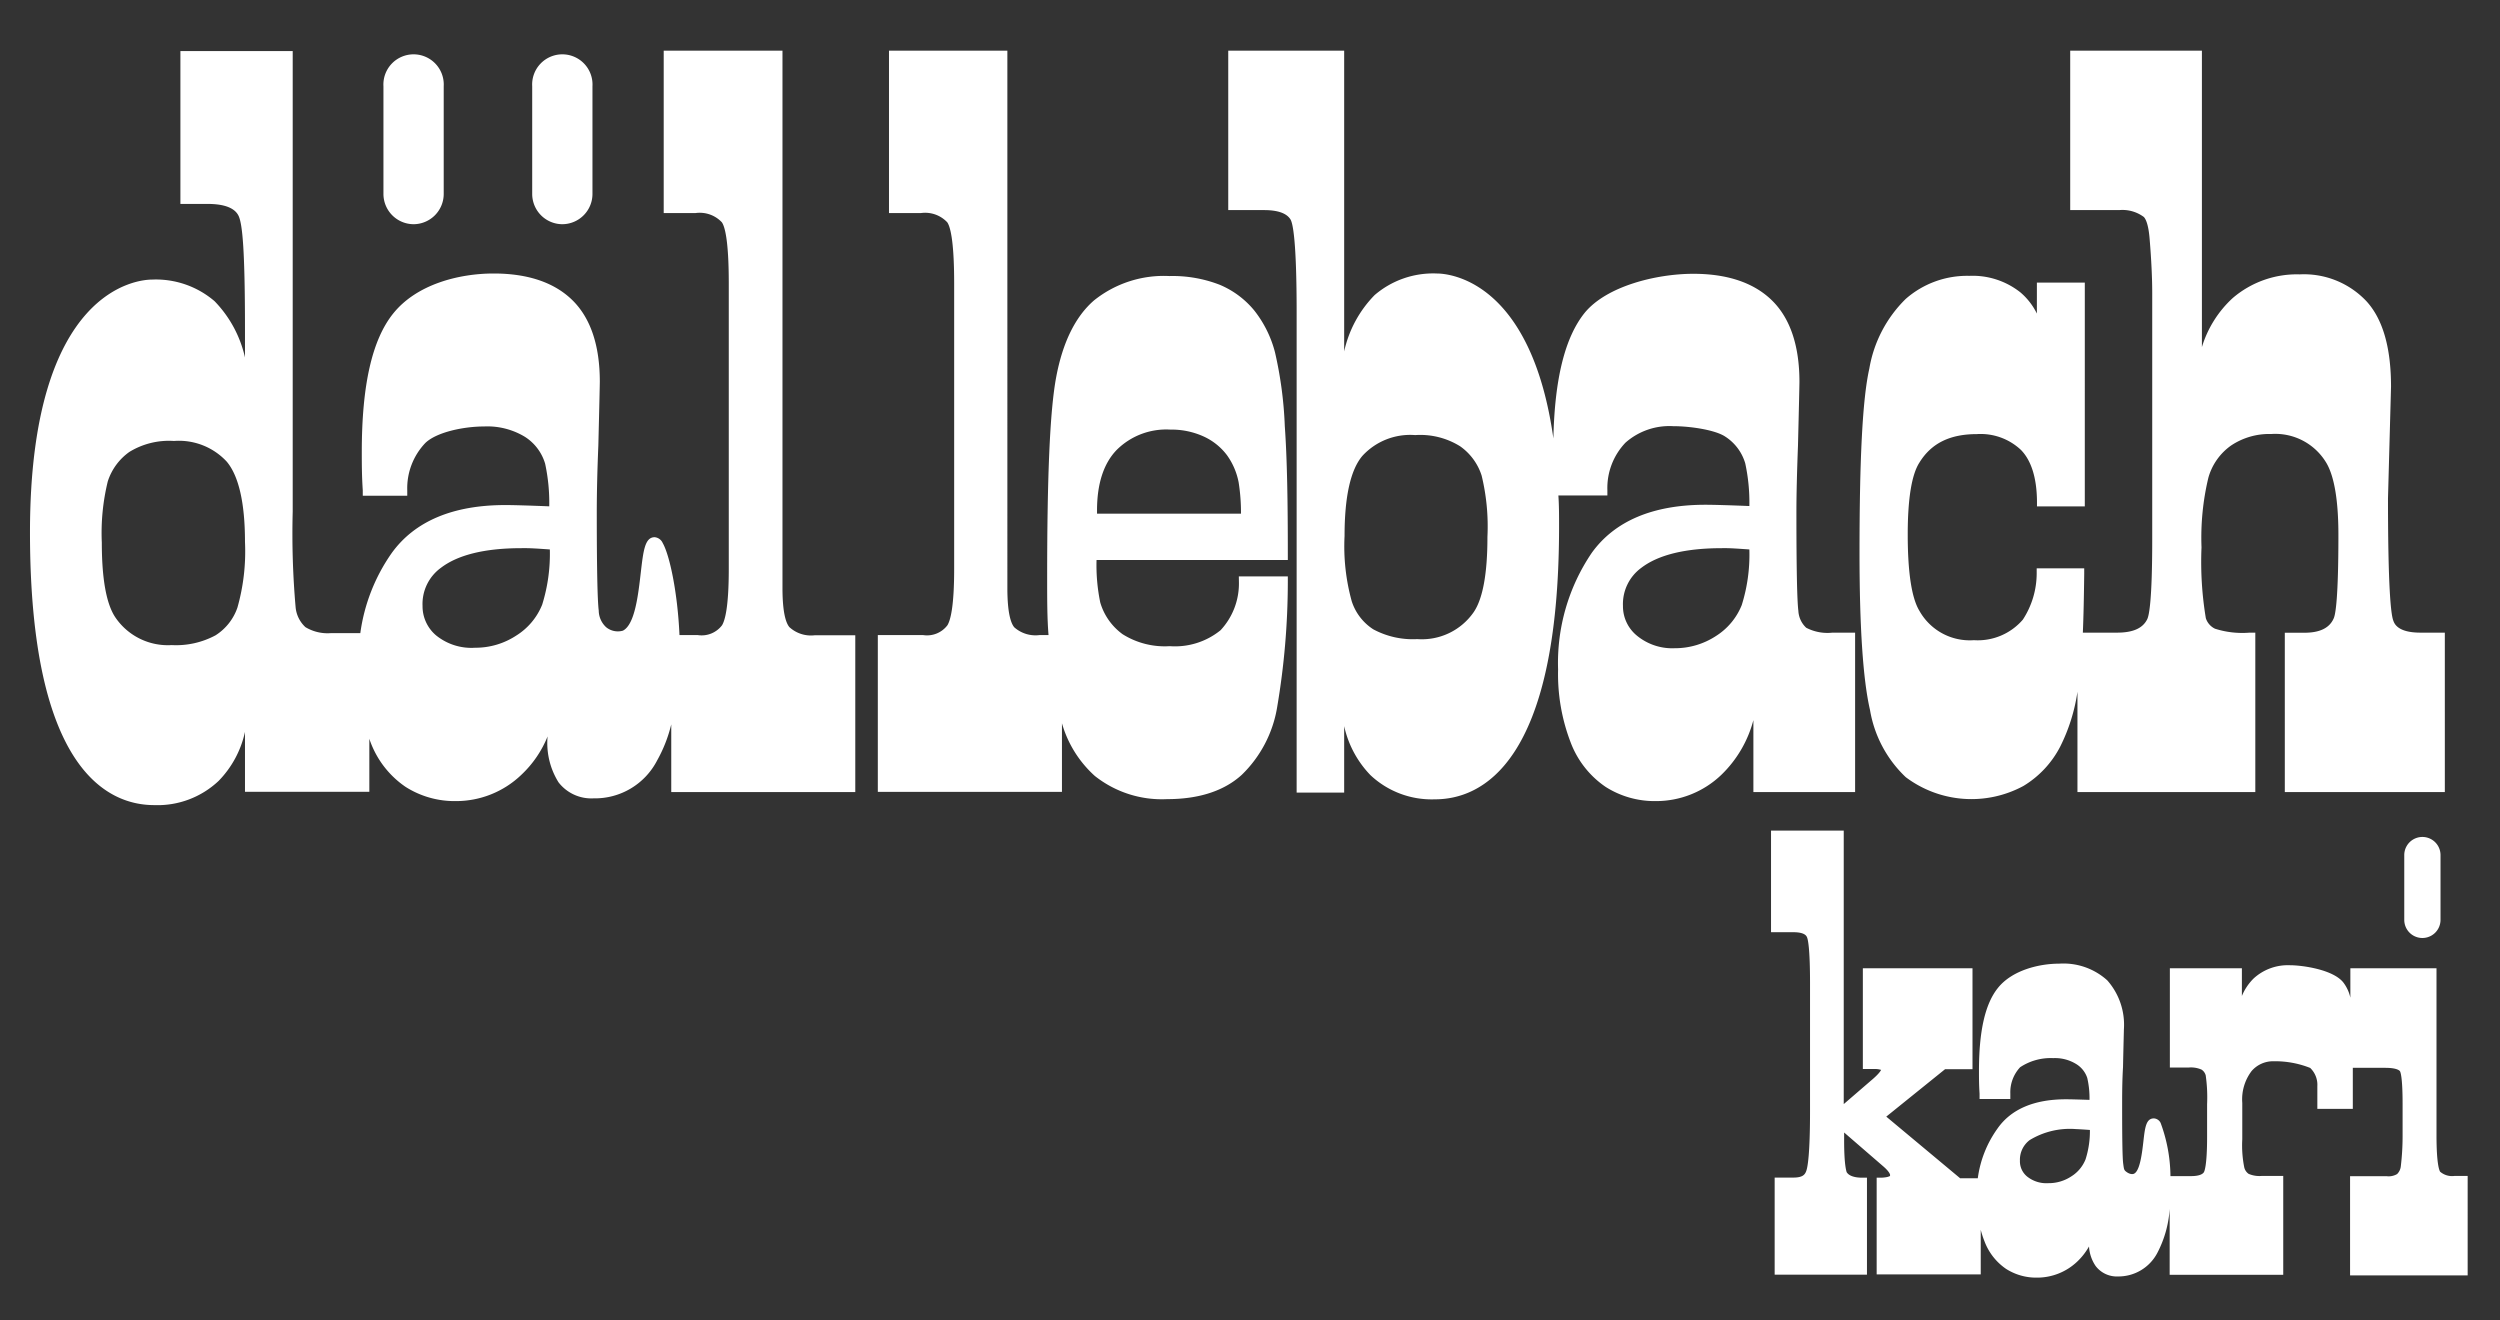 <svg id="Layer_1" data-name="Layer 1" xmlns="http://www.w3.org/2000/svg" viewBox="0 0 255.12 134.71"><rect x="0" y="0" width="255.12" height="134.71" fill="#333333" stroke="none"/><defs><style>.cls-1{fill:#fff;}</style></defs><title>Artboard 1</title><path class="cls-1" d="M80.56,64c-.33-.38-.71-1.39-.71-4V5.17H67.73V21.74H71a3.1,3.1,0,0,1,2.66.94c.27.37.71,1.66.71,6.22V58.06c0,3.81-.37,5.23-.69,5.75a2.61,2.61,0,0,1-2.47,1H69.34c-.19-4.33-1-8.15-1.71-9.39a1,1,0,0,0-.82-.6c-1,0-1.16,1.37-1.42,3.62s-.6,5.31-1.83,5.92A1.88,1.88,0,0,1,61.85,64a2.34,2.34,0,0,1-.75-1.69c-.13-1-.2-4.32-.2-10,0-1.91.05-4.21.16-6.85.11-4.46.15-6.29.15-6.52,0-3.66-.93-6.45-2.76-8.27s-4.54-2.76-8.07-2.76S42.52,29,40.12,32c-2.15,2.68-3.2,7.3-3.2,14.12,0,1.08,0,2.4.1,3.92l0,.55h4.54l0-.56a6.69,6.69,0,0,1,1.85-4.83c1.15-1.1,3.89-1.68,6-1.68a7.37,7.37,0,0,1,4.16,1.06,4.89,4.89,0,0,1,2.06,2.74,19,19,0,0,1,.42,4.35c-2.24-.09-3.74-.13-4.49-.13-5.36,0-9.27,1.66-11.61,4.93a18.58,18.58,0,0,0-3.18,8.14h-3A4.39,4.39,0,0,1,31.17,64a3.16,3.16,0,0,1-1-2,86,86,0,0,1-.3-9.79v-47H18.41v15.6h2.78c1.78,0,2.86.45,3.2,1.32S25,25.41,25,33.62v2.86a12,12,0,0,0-3.11-5.75,9.19,9.19,0,0,0-6.36-2.2c-1.28,0-12.47.73-12.47,25.79,0,24.22,7.94,27.84,12.68,27.84a9.08,9.08,0,0,0,6.57-2.47,10.27,10.27,0,0,0,2.69-5v6.11H37.69V75.38a3.59,3.59,0,0,0,.12.35,9.58,9.58,0,0,0,3.58,4.57,9.31,9.31,0,0,0,5.1,1.45,9.62,9.62,0,0,0,6.72-2.69,11,11,0,0,0,2.67-3.91A7.58,7.58,0,0,0,57,79.84a4.23,4.23,0,0,0,3.57,1.63h0a7.14,7.14,0,0,0,6.49-3.87,14.4,14.4,0,0,0,1.44-3.68v6.91H87.28v-16H83.12A3.25,3.25,0,0,1,80.56,64ZM56.11,56.07a17.42,17.42,0,0,1-.78,5.63,6.62,6.62,0,0,1-2.65,3.16,7.56,7.56,0,0,1-4.19,1.24,5.72,5.72,0,0,1-4-1.27,3.89,3.89,0,0,1-1.37-3,4.56,4.56,0,0,1,1.88-3.89c1.73-1.32,4.49-2,8.2-2C54.11,55.92,55.07,56,56.11,56.07ZM25,55.3A21.06,21.06,0,0,1,24.23,62h0A5.44,5.44,0,0,1,22,64.83a8.5,8.5,0,0,1-4.48,1A6.47,6.47,0,0,1,11.77,63c-.92-1.37-1.38-3.93-1.38-7.62A22.18,22.18,0,0,1,11,49.12a5.9,5.9,0,0,1,2.2-3A7.72,7.72,0,0,1,17.75,45a6.65,6.65,0,0,1,5.38,2.1C24.35,48.54,25,51.29,25,55.3Z"/><path class="cls-1" d="M126.43,59.42a7,7,0,0,1-1.87,4.89,7.37,7.37,0,0,1-5.19,1.63,8.07,8.07,0,0,1-4.81-1.22,6.14,6.14,0,0,1-2.28-3.23,18.8,18.8,0,0,1-.38-4.34h19.52v-.57c0-5.35-.07-9.76-.31-13.11a40.2,40.2,0,0,0-1-7.52A11.54,11.54,0,0,0,128,31.69a9.11,9.11,0,0,0-3.53-2.63,13.29,13.29,0,0,0-5.14-.89,11.38,11.38,0,0,0-7.68,2.48c-1.89,1.63-3.19,4.25-3.86,7.79s-.93,10.38-.93,20.65c0,2.09,0,4,.14,5.72h-.93a3.26,3.26,0,0,1-2.56-.79c-.33-.38-.71-1.39-.71-4V5.17H90.72V21.74H94a3.1,3.1,0,0,1,2.66.94c.27.37.71,1.66.71,6.22V58.06c0,3.81-.37,5.23-.69,5.75a2.61,2.61,0,0,1-2.47,1H89.58v16h18.79v-7a11.48,11.48,0,0,0,3.35,5.37,11,11,0,0,0,7.39,2.37c3.24,0,5.81-.84,7.61-2.48a12.41,12.41,0,0,0,3.61-6.9,76.9,76.9,0,0,0,1.09-12.76l0-.59h-5Zm-14.48-7v-.34c0-2.71.67-4.78,2-6.16a7.16,7.16,0,0,1,5.48-2.08,7.9,7.9,0,0,1,3.46.73,6.19,6.19,0,0,1,2.32,1.88,7,7,0,0,1,1.19,2.77,19.67,19.67,0,0,1,.24,3.2Z"/><path class="cls-1" d="M189.31,80.83V64.56H187a4.69,4.69,0,0,1-2.68-.5,2.53,2.53,0,0,1-.8-1.72c-.13-1-.2-4.32-.2-10,0-1.91.06-4.21.16-6.85.11-4.46.15-6.29.15-6.52,0-3.66-.93-6.45-2.76-8.27s-4.54-2.76-8.06-2.76c-3.79,0-8.88,1.26-11.11,4-2,2.5-3.05,6.71-3.18,12.8-2.3-16.28-10.79-16.83-11.89-16.83a9.17,9.17,0,0,0-6.35,2.2,11.83,11.83,0,0,0-3.11,5.75V5.17H125.34V21.44H129c1.39,0,2.3.32,2.69.95.24.39.63,2.14.63,9.49v49h4.85V74.1a10.43,10.43,0,0,0,2.68,5,9.12,9.12,0,0,0,6.58,2.47c4.73,0,12.67-3.62,12.67-27.84,0-1.11,0-2.15-.07-3.17h5l0-.56a6.69,6.69,0,0,1,1.85-4.83,6.77,6.77,0,0,1,4.85-1.68c1.84,0,4.33.4,5.32,1.06a4.87,4.87,0,0,1,2.05,2.74,19,19,0,0,1,.42,4.35c-2.23-.09-3.74-.13-4.48-.13-5.37,0-9.28,1.66-11.62,4.93A20,20,0,0,0,159,68.31a19.43,19.43,0,0,0,1.27,7.42,9.58,9.58,0,0,0,3.58,4.57,9.31,9.31,0,0,0,5.1,1.45,9.62,9.62,0,0,0,6.72-2.69,12,12,0,0,0,3.26-5.57v7.34Zm-37.52-26c0,3.69-.47,6.26-1.39,7.62a6.43,6.43,0,0,1-5.77,2.77,8.51,8.51,0,0,1-4.49-1,5.36,5.36,0,0,1-2.2-2.87,21,21,0,0,1-.73-6.66c0-4,.61-6.76,1.83-8.18a6.62,6.62,0,0,1,5.38-2.11A7.69,7.69,0,0,1,149,45.54a5.81,5.81,0,0,1,2.2,3A22.06,22.06,0,0,1,151.79,54.78Zm26.73,1.29a17.14,17.14,0,0,1-.78,5.63,6.65,6.65,0,0,1-2.64,3.16,7.62,7.62,0,0,1-4.2,1.24A5.67,5.67,0,0,1,167,64.83a3.87,3.87,0,0,1-1.38-3,4.58,4.58,0,0,1,1.88-3.89c1.73-1.32,4.49-2,8.21-2C176.52,55.92,177.48,56,178.52,56.07Z"/><path class="cls-1" d="M194.48,79.31a11.16,11.16,0,0,0,12,.9,10.08,10.08,0,0,0,3.75-4A18.35,18.35,0,0,0,212,70.59V80.83h18.15V64.56h-.58a9.15,9.15,0,0,1-3.53-.4,1.79,1.79,0,0,1-.94-1.08,35,35,0,0,1-.44-7.22,26.26,26.26,0,0,1,.7-7.11,6,6,0,0,1,2.31-3.28,7,7,0,0,1,4.1-1.18,6.06,6.06,0,0,1,5.66,3c.79,1.38,1.2,3.83,1.2,7.3,0,6.41-.29,8.07-.47,8.49-.42,1-1.42,1.49-3,1.49h-2V80.83h16.33V64.56H247c-2.35,0-2.67-.94-2.78-1.26-.24-.68-.53-3.39-.53-12.45L244,39.46c0-4-.84-6.89-2.5-8.71A8.75,8.75,0,0,0,234.68,28a10.05,10.05,0,0,0-6.84,2.42,11.21,11.21,0,0,0-3.14,5V5.17H211.26V21.44h5a3.66,3.66,0,0,1,2.51.7c.17.17.48.7.6,2.3.17,2.06.26,3.91.26,5.49V55.09c0,6.17-.32,7.72-.51,8.1-.45.92-1.45,1.37-3.07,1.37h-3.5c.07-1.64.11-3.61.14-6V58h-4.85l0,.53a8.67,8.67,0,0,1-1.41,4.7,6.07,6.07,0,0,1-5,2.1,5.89,5.89,0,0,1-5.56-3c-.79-1.3-1.19-3.92-1.19-7.79,0-3.63.4-6.1,1.19-7.33,1.23-2,3.15-2.91,5.86-2.91a6,6,0,0,1,4.51,1.62c1.05,1.08,1.6,2.83,1.63,5.19v.57h4.88V28.84h-4.89V32a6.7,6.7,0,0,0-1.69-2.17,7.84,7.84,0,0,0-5.21-1.68,9.5,9.5,0,0,0-6.48,2.35,13,13,0,0,0-3.72,7.12c-.7,3.11-1,9.27-1,18.83,0,7.56.36,12.93,1.07,16A12.21,12.21,0,0,0,194.48,79.31Z"/><path class="cls-1" d="M250.49,120a1.87,1.87,0,0,1-1.48-.43c-.08-.13-.37-.75-.37-3.71V98.81h-8.79v3a4,4,0,0,0-.68-1.5c-1-1.36-4.2-1.81-5.5-1.81A5.16,5.16,0,0,0,230,99.83a5.38,5.38,0,0,0-1.22,1.81V98.81h-7.35v10.13h1.92a2.68,2.68,0,0,1,1.31.21,1,1,0,0,1,.43.6,15.86,15.86,0,0,1,.14,2.93V116c0,3-.28,3.56-.34,3.64-.22.31-.82.38-1.29.38h-2.11a16,16,0,0,0-1-5.42.81.81,0,0,0-.69-.47c-.8,0-.91.93-1.07,2.34-.13,1.13-.34,3-.95,3.3-.22.11-.54,0-.78-.18s-.25-.23-.33-.83-.11-2.52-.11-5.87c0-1.13,0-2.48.09-4,.05-2.42.09-3.71.09-3.85a6.84,6.84,0,0,0-1.7-5,6.67,6.67,0,0,0-4.92-1.7c-2,0-4.77.65-6.23,2.47-1.31,1.62-1.94,4.39-1.94,8.47,0,.63,0,1.4.06,2.32l0,.55h3.14v-.56a3.74,3.74,0,0,1,1-2.68,5.63,5.63,0,0,1,3.38-.93,4.11,4.11,0,0,1,2.32.59A2.63,2.63,0,0,1,213,110a9.18,9.18,0,0,1,.23,2.24q-1.78-.06-2.4-.06c-3.24,0-5.61,1-7,3a11.23,11.23,0,0,0-2,5.06h-1.8l-7.54-6.29,6-4.84h2.8V98.81H190.1v10.28h1.21a2,2,0,0,1,.65.09s-.09.31-1.05,1.11l-2.76,2.38V84.76h-7.42V95.13H183c.54,0,1.21.08,1.39.49.1.2.32,1.07.32,4.74v13c0,4.5-.25,5.78-.39,6.15s-.37.66-1.32.66H181.1v9.91h9.42v-9.9H190c-.57,0-1.3-.12-1.56-.58,0-.07-.25-.56-.25-3.22v-.81l4,3.46c.67.58.69.85.69.88s0,.11-.05.12-.16.11-.79.15l-.53,0v9.87h10.62v-4.55a9.76,9.76,0,0,0,.39,1.19,5.92,5.92,0,0,0,2.2,2.8,5.72,5.72,0,0,0,3.13.89,5.94,5.94,0,0,0,4.13-1.64,6.56,6.56,0,0,0,1.2-1.54,3.94,3.94,0,0,0,.68,2,2.72,2.72,0,0,0,2.29,1.06h0a4.48,4.48,0,0,0,4-2.4,11.23,11.23,0,0,0,1.26-4.49v6.72H233V120h-2.17a2.76,2.76,0,0,1-1.36-.21,1.11,1.11,0,0,1-.45-.67,11.44,11.44,0,0,1-.2-2.86v-3.71a4.78,4.78,0,0,1,.95-3.25,2.88,2.88,0,0,1,2.24-1,9.68,9.68,0,0,1,3.74.68,2.39,2.39,0,0,1,.73,1.87v2.31h3.62v-4.19h3.32c1.14,0,1.42.26,1.48.33s.28.58.28,3.35v3.24A26,26,0,0,1,245,119a1.31,1.31,0,0,1-.38.81,1.7,1.7,0,0,1-1.06.22h-3.74v10.12h12V120Zm-37.22-4.7a9.49,9.49,0,0,1-.44,3,3.63,3.63,0,0,1-1.46,1.75,4.17,4.17,0,0,1-2.35.69,3.14,3.14,0,0,1-2.16-.68,2,2,0,0,1-.73-1.61,2.51,2.51,0,0,1,1-2.11,7.89,7.89,0,0,1,4.7-1.12C212.27,115.24,212.75,115.27,213.27,115.31Z"/><path class="cls-1" d="M42.2,22.88a3.09,3.09,0,0,0,3.08-3.08v-11a3.08,3.08,0,1,0-6.15,0v11A3.09,3.09,0,0,0,42.2,22.88Z"/><path class="cls-1" d="M57.39,22.88a3.09,3.09,0,0,0,3.07-3.08v-11a3.08,3.08,0,1,0-6.15,0v11A3.09,3.09,0,0,0,57.39,22.88Z"/><path class="cls-1" d="M245.35,87.26v6.61a1.85,1.85,0,1,0,3.7,0V87.26a1.85,1.85,0,1,0-3.7,0Z"/></svg>